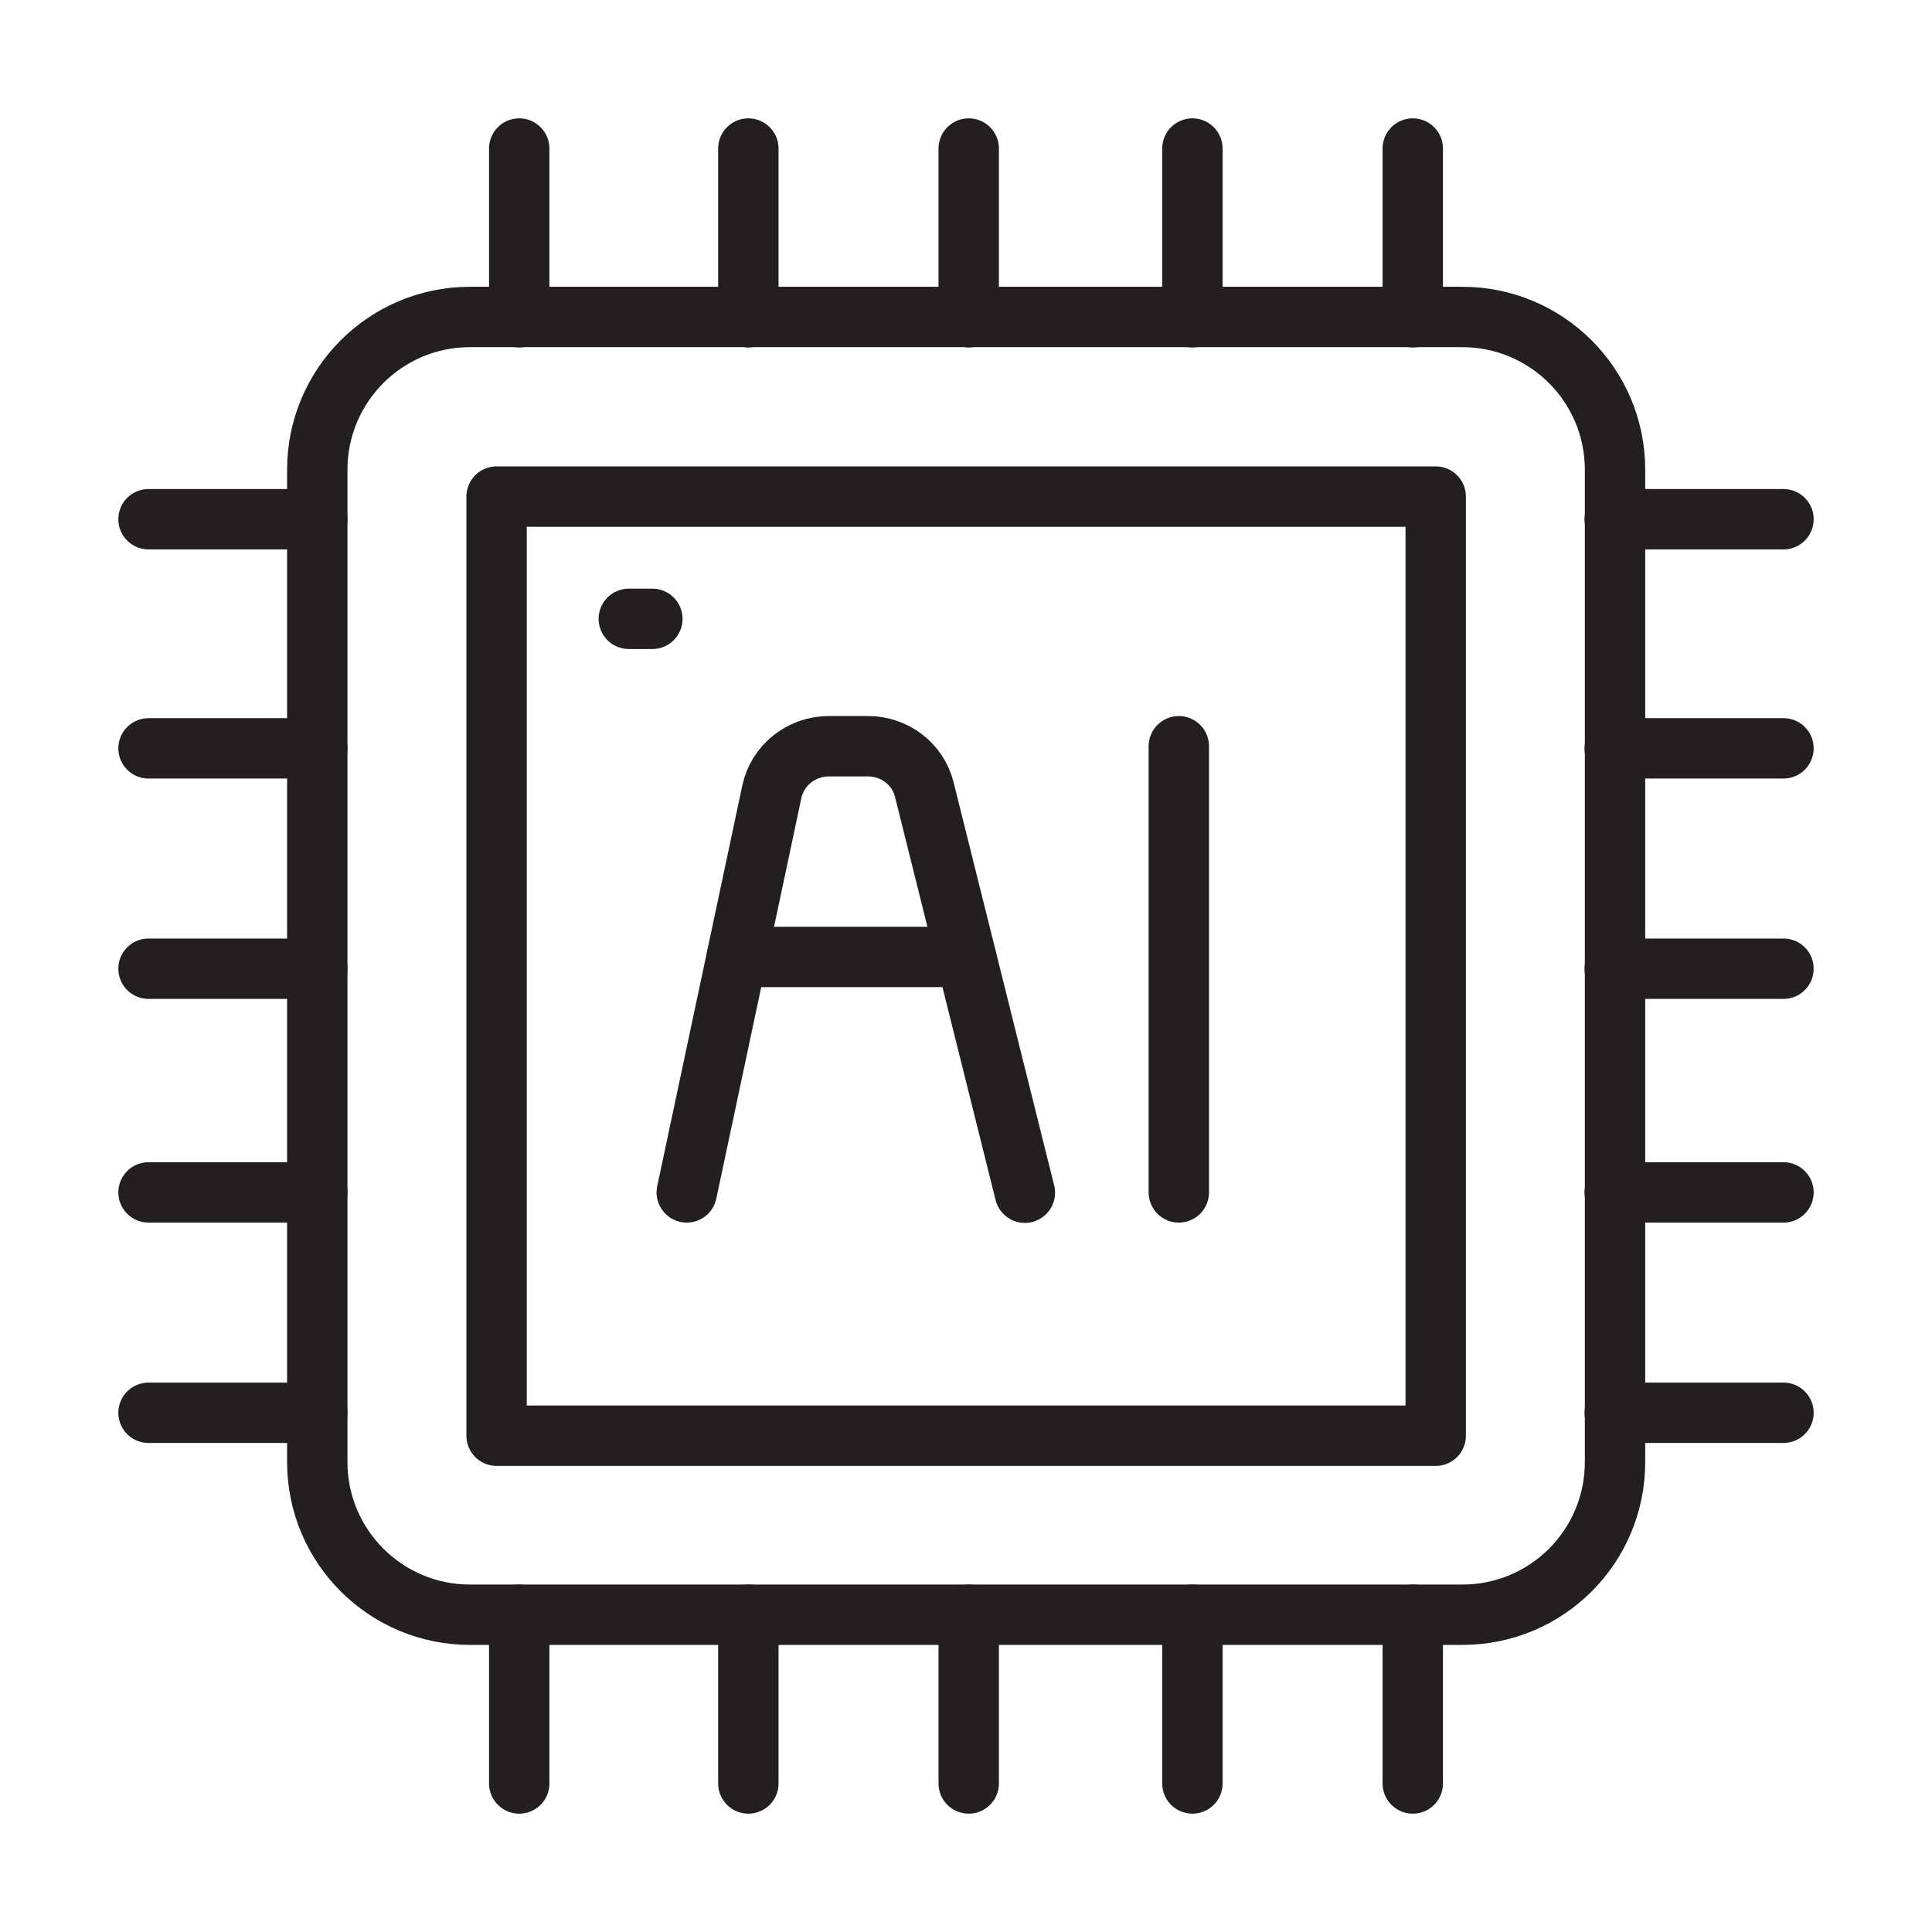 <?xml version="1.0" encoding="UTF-8"?> <!-- Generator: Adobe Illustrator 25.4.1, SVG Export Plug-In . SVG Version: 6.00 Build 0) --> <svg xmlns="http://www.w3.org/2000/svg" xmlns:xlink="http://www.w3.org/1999/xlink" version="1.0" id="Layer_1" x="0px" y="0px" viewBox="0 0 64 64" style="enable-background:new 0 0 64 64;" xml:space="preserve"> <style type="text/css"> .st0{fill:none;stroke:#231F20;stroke-width:2;stroke-linecap:round;stroke-linejoin:round;stroke-miterlimit:10;} </style> <g> <path class="st0" d="M48.44,53.49H15.57c-2.79,0-5.06-2.26-5.06-5.06V15.56c0-2.79,2.26-5.06,5.06-5.06h32.87 c2.79,0,5.06,2.26,5.06,5.06v32.87C53.5,51.23,51.24,53.49,48.44,53.49z"></path> <rect x="16.45" y="16.45" class="st0" width="31.11" height="31.11"></rect> <g> <path class="st0" d="M22.75,39.5l2.82-13.28c0.19-0.87,0.97-1.5,1.89-1.5h1.29c0.89,0,1.66,0.59,1.87,1.44l3.33,13.35"></path> <line class="st0" x1="24.41" y1="31.7" x2="32" y2="31.7"></line> <line class="st0" x1="39.05" y1="24.72" x2="39.05" y2="39.5"></line> </g> <line class="st0" x1="17.2" y1="10.51" x2="17.2" y2="4.92"></line> <line class="st0" x1="24.79" y1="10.51" x2="24.79" y2="4.92"></line> <line class="st0" x1="32.09" y1="10.51" x2="32.09" y2="4.92"></line> <line class="st0" x1="39.5" y1="10.51" x2="39.5" y2="4.92"></line> <line class="st0" x1="46.8" y1="10.51" x2="46.8" y2="4.92"></line> <line class="st0" x1="17.2" y1="59.08" x2="17.2" y2="53.49"></line> <line class="st0" x1="24.79" y1="59.08" x2="24.79" y2="53.49"></line> <line class="st0" x1="32.09" y1="59.08" x2="32.09" y2="53.49"></line> <line class="st0" x1="39.5" y1="59.08" x2="39.5" y2="53.49"></line> <line class="st0" x1="46.8" y1="59.08" x2="46.8" y2="53.49"></line> <line class="st0" x1="53.49" y1="17.2" x2="59.08" y2="17.2"></line> <line class="st0" x1="53.49" y1="24.79" x2="59.08" y2="24.79"></line> <line class="st0" x1="53.49" y1="32.09" x2="59.08" y2="32.09"></line> <line class="st0" x1="53.49" y1="39.5" x2="59.08" y2="39.5"></line> <line class="st0" x1="53.49" y1="46.8" x2="59.08" y2="46.8"></line> <line class="st0" x1="4.92" y1="17.2" x2="10.51" y2="17.2"></line> <line class="st0" x1="4.92" y1="24.79" x2="10.51" y2="24.79"></line> <line class="st0" x1="4.92" y1="32.09" x2="10.51" y2="32.09"></line> <line class="st0" x1="4.92" y1="39.5" x2="10.51" y2="39.5"></line> <line class="st0" x1="4.92" y1="46.8" x2="10.51" y2="46.8"></line> <line class="st0" x1="20.83" y1="20.5" x2="21.61" y2="20.5"></line> </g> </svg> 